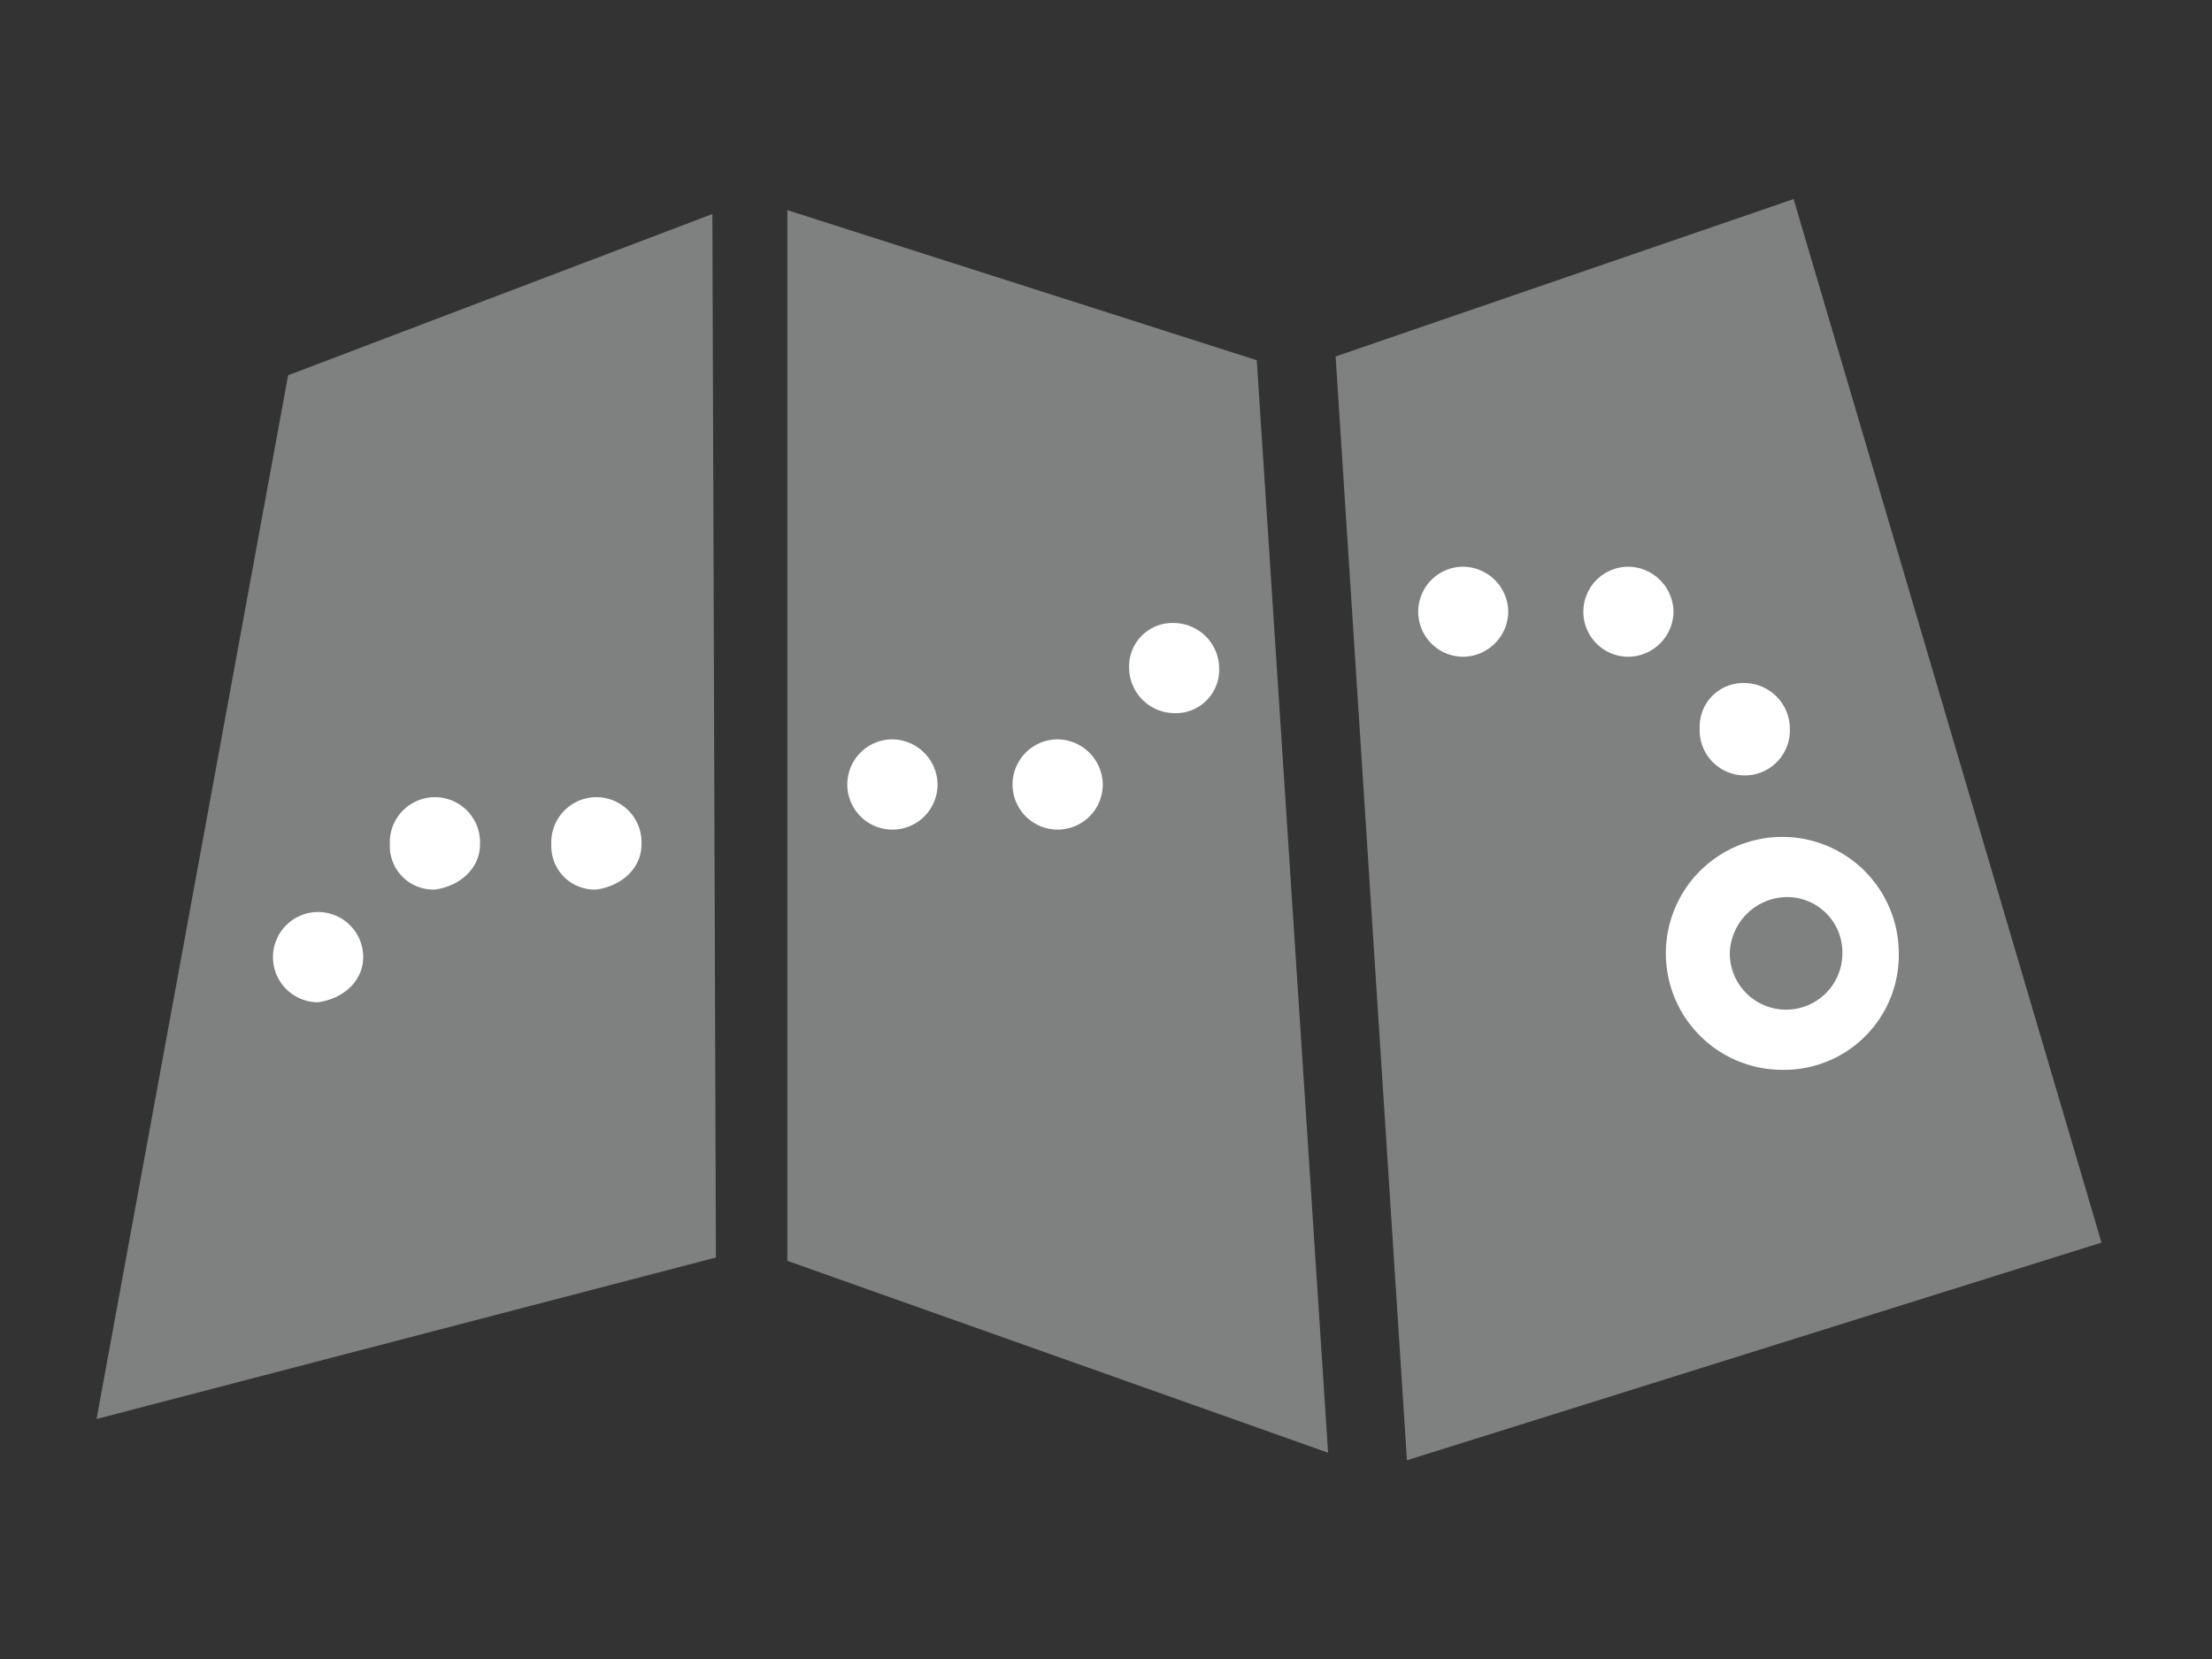 <svg id="Layer_1" data-name="Layer 1" xmlns="http://www.w3.org/2000/svg" viewBox="0 0 200 150"><rect x="0" y="0" width="200" height="150" fill="#333333" stroke="none"/><defs><style>.cls-1{fill:#7f8080;}.cls-2{fill:#fff;}</style></defs><path class="cls-1" d="M120.08,131.35l-6.45-98.78L71.19,19V114Zm-55.67-112L26.05,33.93,8.73,128.3l56-14.6Zm125.6,93L162.17,18,120.76,32.23l6.45,99.8Z"/><path class="cls-2" d="M58,76.36a4.08,4.08,0,1,0-8.15,0,3.92,3.92,0,0,0,4.07,4.07c2.38-.34,4.08-2,4.08-4.07m-14.6,0a4.08,4.08,0,1,0-8.15,0,3.93,3.93,0,0,0,4.08,4.07c2.37-.34,4.07-2,4.07-4.07M32.84,86.54a4.08,4.08,0,1,0-4.08,4.08c2.38-.34,4.08-2,4.08-4.08M110.23,60.4a4.12,4.12,0,0,0-4.07-4.07,3.92,3.92,0,0,0-4.07,4.07,4.13,4.13,0,0,0,4.07,4.08,3.92,3.92,0,0,0,4.07-4.08M99.71,70.93a4.13,4.13,0,0,0-4.07-4.08,4.08,4.08,0,1,0,4.07,4.08m-14.94,0a4.13,4.13,0,0,0-4.07-4.08,4.08,4.08,0,1,0,4.07,4.08M166.58,86.2a5.09,5.09,0,0,1-10.18,0,5.23,5.23,0,0,1,5.09-5.09,5,5,0,0,1,5.09,5.09m5.1,0a10.53,10.53,0,1,0-10.53,10.53A10.37,10.37,0,0,0,171.68,86.2m-9.85-20.37a4.13,4.13,0,0,0-4.07-4.07,3.93,3.93,0,0,0-4.08,4.07,4.08,4.08,0,1,0,8.15,0M151.31,55.31a4.13,4.13,0,0,0-4.08-4.07,4.07,4.07,0,1,0,0,8.14,4.12,4.12,0,0,0,4.08-4.07m-14.94,0a4.12,4.12,0,0,0-4.07-4.07,4.07,4.07,0,1,0,0,8.14,4.12,4.12,0,0,0,4.07-4.07"/></svg>